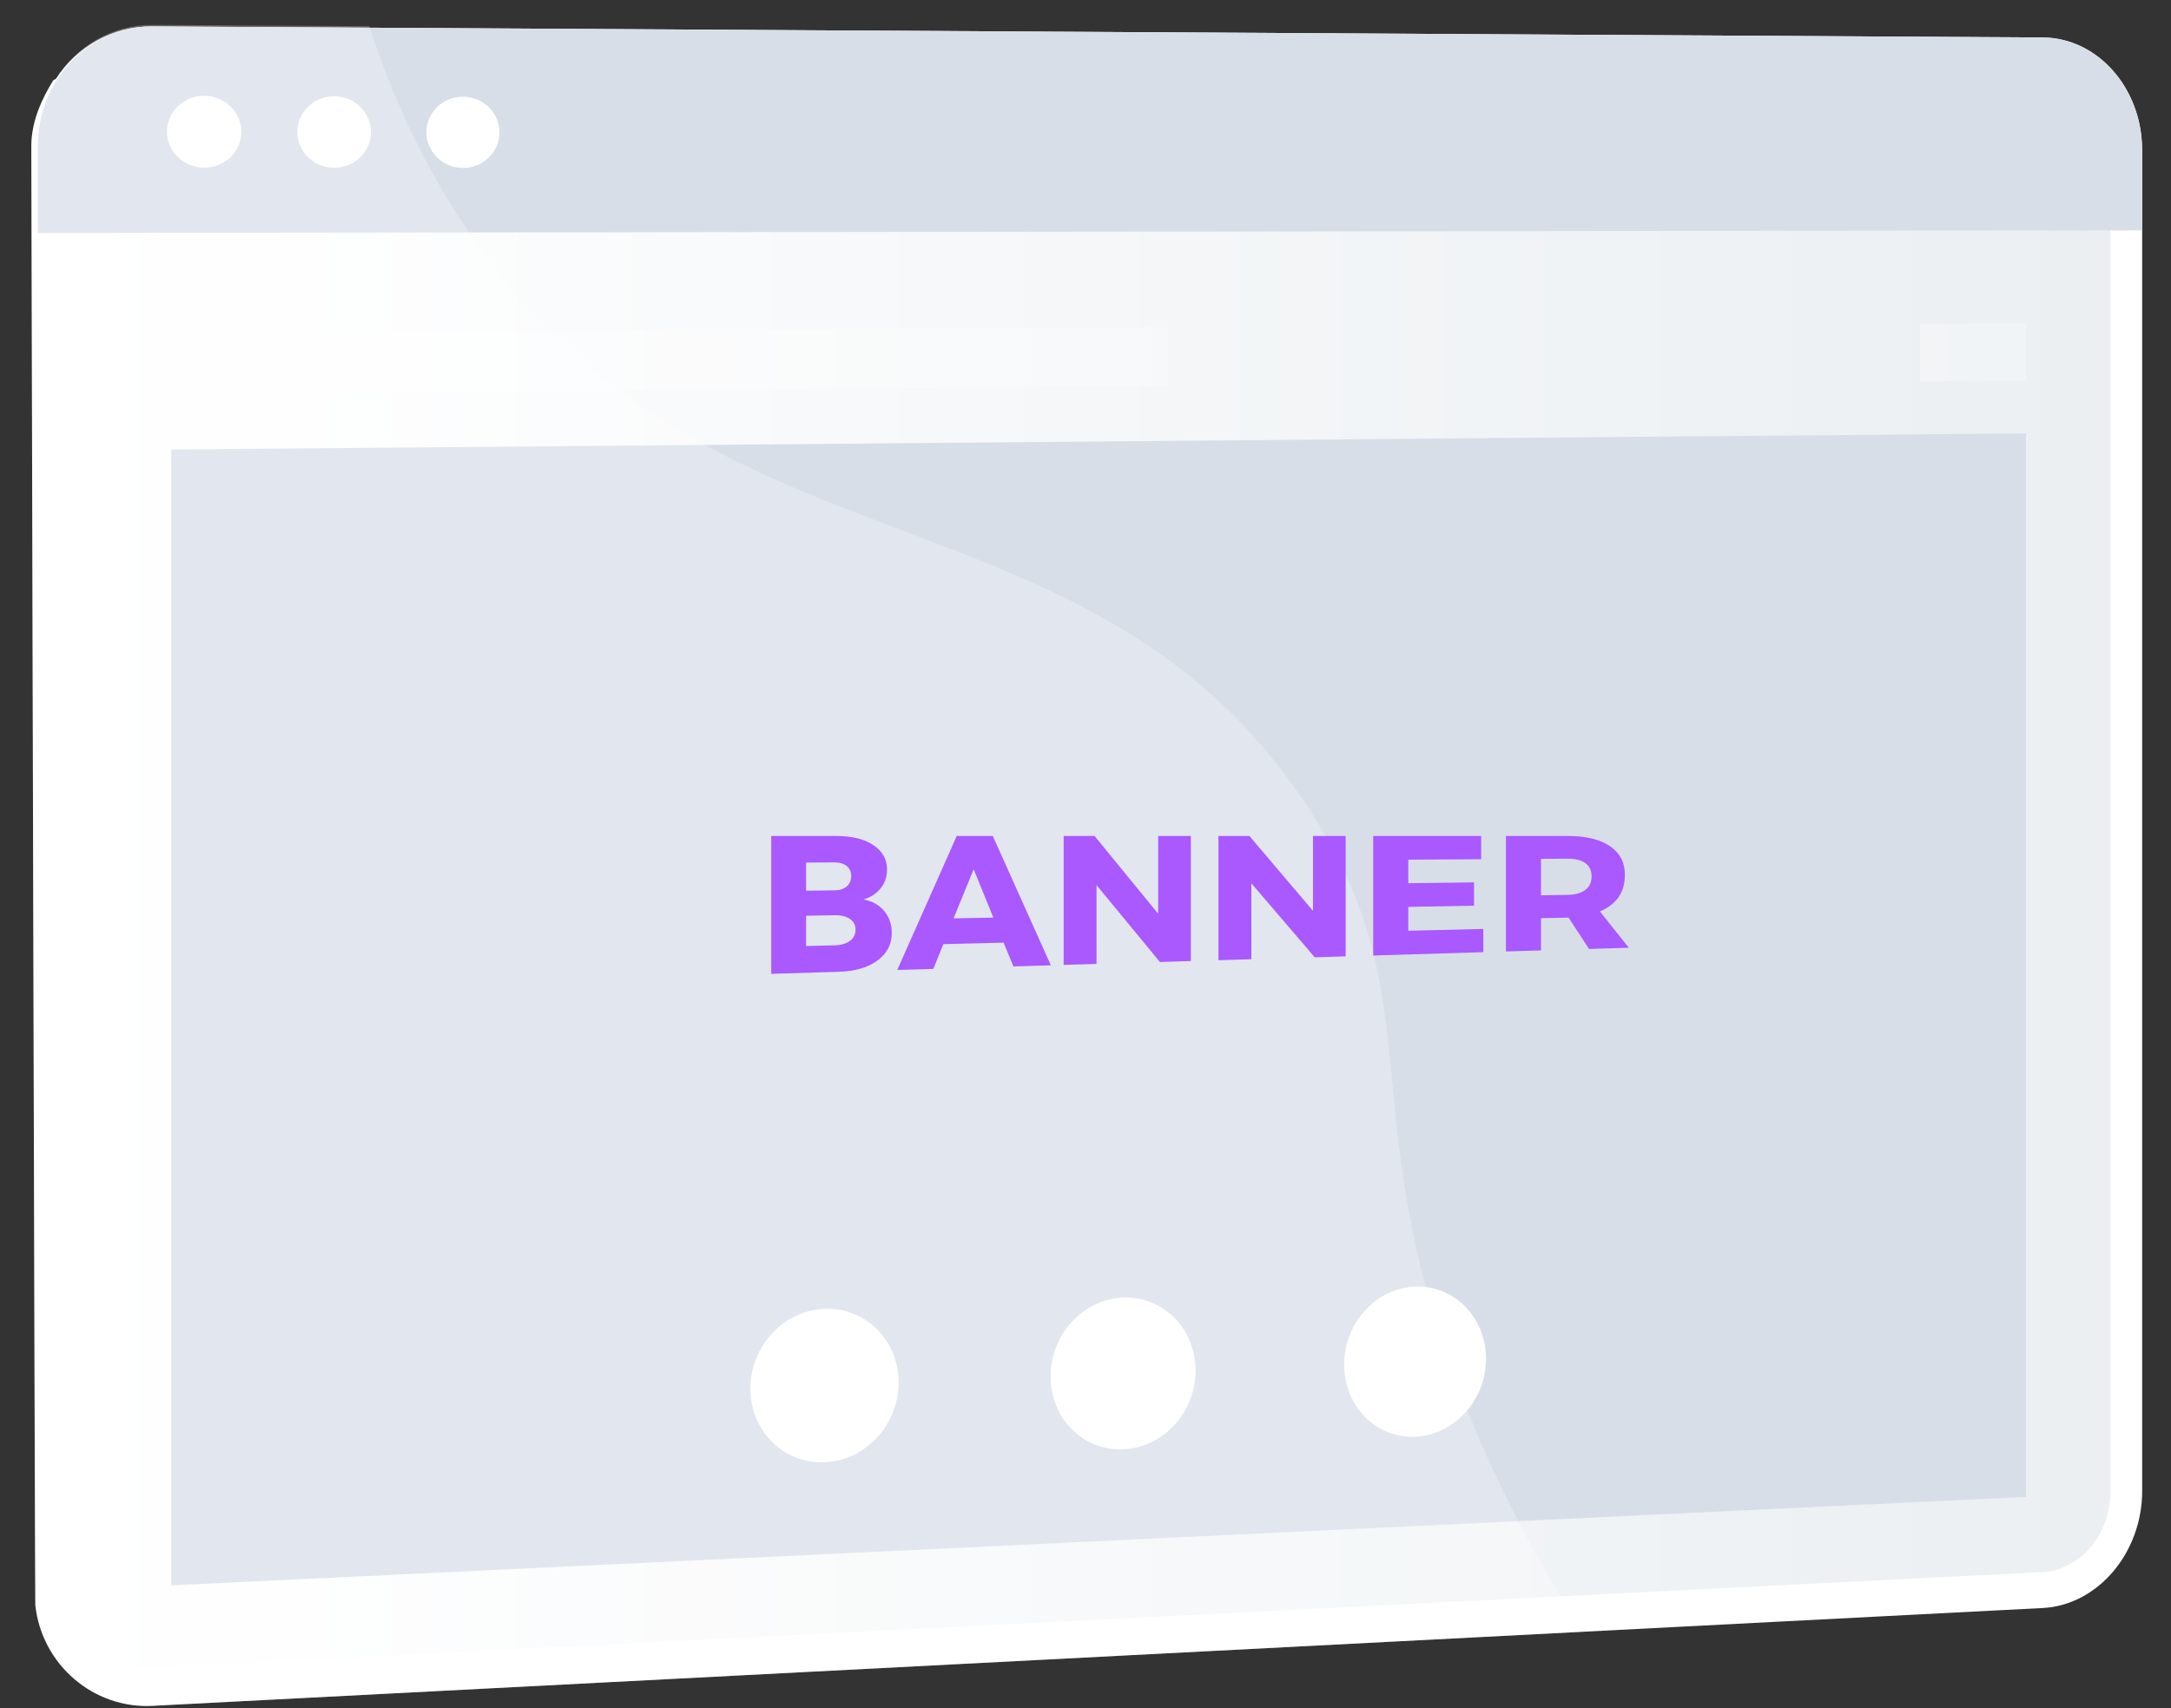 <svg width="61" height="48" viewBox="0 0 61 48" fill="none" xmlns="http://www.w3.org/2000/svg">
<rect x="0" y="0" width="61" height="48" fill="#333333" stroke="none"/>
<path d="M60.079 4.236C60.079 2.717 59.117 1.444 57.847 1.144C57.802 1.133 57.752 1.123 57.705 1.115C57.567 1.091 57.423 1.077 57.278 1.077L30.599 0.921L4.273 0.767C4.218 0.766 4.163 0.768 4.108 0.77C3.406 0.804 2.763 1.077 2.25 1.514C2.241 1.522 2.232 1.53 2.222 1.538C2.149 1.602 2.078 1.67 2.01 1.74C2.009 1.742 2.007 1.744 2.005 1.745C1.965 1.787 1.927 1.831 1.889 1.875C1.377 2.471 1.064 3.263 1.064 4.134V6.563V44.687C1.064 44.979 1.1 45.261 1.166 45.528C1.205 45.688 1.256 45.843 1.317 45.991C1.722 46.981 2.58 47.696 3.62 47.87C3.831 47.905 4.049 47.918 4.273 47.907L44.559 45.82L57.285 45.161C58.826 45.082 60.079 43.61 60.079 41.874V6.489V4.236Z" fill="#D8DEE8"/>
<path d="M60.19 4.217V41.896C60.19 43.634 58.941 45.106 57.397 45.185L44.485 45.852L4.279 47.934C2.631 48.019 1.178 46.783 0.994 45.103C0.98 44.975 0.88 4.114 0.88 4.114C0.88 3.428 1.166 2.79 1.499 2.258C1.509 2.243 1.563 2.229 1.573 2.215C2.152 1.319 3.151 0.735 4.256 0.742L10.384 0.778L57.392 1.053C58.936 1.062 60.19 2.478 60.19 4.217Z" fill="white"/>
<path d="M4.279 46.855C3.075 46.916 2.093 45.932 2.093 44.661V4.116C2.093 2.845 3.075 1.815 4.279 1.821L57.394 2.061C58.444 2.066 59.296 3.032 59.296 4.214V41.935C59.296 43.118 58.444 44.123 57.394 44.175L4.279 46.855Z" fill="url(#paint0_linear)"/>
<path d="M57.395 1.053L4.28 0.743C2.507 0.732 1.064 2.241 1.064 4.114V6.546L60.185 6.473V4.216C60.185 2.478 58.939 1.062 57.395 1.053Z" fill="#D8DEE8"/>
<path d="M6.781 3.704C6.781 4.261 6.314 4.712 5.738 4.712C5.161 4.711 4.692 4.258 4.692 3.699C4.692 3.141 5.161 2.69 5.738 2.692C6.314 2.694 6.781 3.147 6.781 3.704Z" fill="white"/>
<path d="M10.424 3.712C10.424 4.267 9.961 4.716 9.39 4.715C8.818 4.715 8.354 4.263 8.354 3.707C8.354 3.151 8.818 2.702 9.39 2.704C9.962 2.706 10.424 3.158 10.424 3.712Z" fill="white"/>
<path d="M14.034 3.72C14.034 4.272 13.576 4.719 13.01 4.719C12.443 4.718 11.982 4.269 11.982 3.715C11.982 3.162 12.443 2.714 13.01 2.717C13.576 2.719 14.034 3.168 14.034 3.72Z" fill="white"/>
<path d="M56.927 42.063L4.811 44.548V12.632L56.927 12.179V42.063Z" fill="#D8DEE8"/>
<g opacity="0.5">
<path opacity="0.5" d="M32.807 9.197L4.811 9.327V11.051L32.807 10.862V9.197Z" fill="white"/>
<path opacity="0.5" d="M53.946 9.098V10.719L56.927 10.699V9.084L53.946 9.098Z" fill="white"/>
</g>
<g opacity="0.5">
<path opacity="0.5" d="M44.485 45.852L4.28 47.934C2.632 48.019 1.169 46.783 0.985 45.104C0.984 45.066 0.881 4.095 0.881 4.095C0.881 3.418 1.169 2.787 1.49 2.258C1.5 2.243 1.559 2.229 1.568 2.215C2.145 1.295 3.157 0.693 4.275 0.7L10.369 0.736C10.373 0.75 10.385 0.764 10.39 0.778C10.503 1.13 10.632 1.488 10.768 1.85C11.308 3.286 12.03 4.788 12.998 6.262C13.057 6.353 13.118 6.442 13.179 6.53C13.892 7.582 14.648 8.487 15.439 9.277C16.07 9.909 16.723 10.467 17.392 10.965C18.175 11.551 18.982 12.054 19.803 12.502C25.71 15.724 32.328 16.013 36.708 22.617C40.457 28.269 37.772 31.35 41.396 40.039C41.79 40.983 42.213 41.884 42.661 42.743C43.042 43.477 43.441 44.182 43.856 44.859C44.061 45.197 44.272 45.529 44.485 45.852Z" fill="white"/>
</g>
<path d="M25.249 38.85C25.249 40.037 24.32 41.04 23.172 41.09C22.02 41.14 21.084 40.212 21.084 39.018C21.084 37.824 22.02 36.821 23.172 36.778C24.32 36.734 25.249 37.662 25.249 38.85Z" fill="white"/>
<path d="M33.592 38.513C33.592 39.687 32.684 40.678 31.561 40.727C30.434 40.776 29.519 39.858 29.519 38.677C29.519 37.497 30.434 36.505 31.561 36.462C32.684 36.42 33.592 37.338 33.592 38.513Z" fill="white"/>
<path d="M41.753 38.183C41.753 39.344 40.864 40.324 39.765 40.372C38.663 40.42 37.768 39.511 37.768 38.343C37.768 37.175 38.663 36.195 39.765 36.153C40.864 36.112 41.753 37.021 41.753 38.183Z" fill="white"/>
<path d="M24.955 38.841C24.955 39.829 24.149 40.66 23.154 40.698C22.156 40.737 21.346 39.964 21.346 38.973C21.346 37.982 22.156 37.15 23.154 37.116C24.149 37.081 24.955 37.854 24.955 38.841Z" fill="white"/>
<path d="M33.304 38.536C33.304 39.515 32.514 40.338 31.537 40.376C30.557 40.413 29.762 39.648 29.762 38.666C29.762 37.684 30.557 36.86 31.537 36.826C32.514 36.792 33.304 37.558 33.304 38.536Z" fill="white"/>
<path d="M41.502 38.237C41.502 39.206 40.725 40.022 39.766 40.059C38.805 40.096 38.024 39.337 38.024 38.364C38.024 37.391 38.805 36.575 39.766 36.542C40.725 36.509 41.502 37.268 41.502 38.237Z" fill="white"/>
<path d="M21.67 23.491H23.502C23.937 23.491 24.283 23.577 24.539 23.748C24.796 23.919 24.924 24.148 24.924 24.435C24.924 24.633 24.865 24.807 24.747 24.957C24.629 25.108 24.467 25.214 24.26 25.275C24.503 25.318 24.697 25.425 24.841 25.596C24.985 25.766 25.057 25.973 25.057 26.217C25.057 26.536 24.923 26.794 24.655 26.99C24.388 27.187 24.026 27.293 23.568 27.307L21.67 27.365V23.491V23.491ZM22.65 24.238V25.029L23.447 25.019C23.59 25.018 23.705 24.981 23.79 24.909C23.875 24.837 23.917 24.74 23.917 24.617C23.917 24.497 23.875 24.403 23.79 24.335C23.705 24.267 23.59 24.233 23.447 24.234L22.65 24.238ZM22.65 25.732V26.583L23.447 26.563C23.631 26.559 23.776 26.517 23.881 26.439C23.986 26.36 24.039 26.254 24.039 26.12C24.039 25.993 23.986 25.894 23.881 25.822C23.776 25.749 23.631 25.714 23.447 25.718L22.65 25.732Z" fill="#A959FF"/>
<path d="M28.199 26.488L26.506 26.53L26.224 27.226L25.211 27.256L26.882 23.491H27.895L29.527 27.125L28.476 27.157L28.199 26.488ZM27.911 25.785L27.358 24.426L26.793 25.806L27.911 25.785Z" fill="#A959FF"/>
<path d="M33.46 27.005L32.591 27.032L30.81 24.872V27.086L29.886 27.113V23.49H30.754L32.542 25.676V23.49H33.46V27.005V27.005Z" fill="#A959FF"/>
<path d="M37.81 26.873L36.941 26.9L35.16 24.821V26.954L34.236 26.982V23.49H35.105L36.892 25.595V23.49H37.81V26.873V26.873Z" fill="#A959FF"/>
<path d="M41.617 24.144L39.569 24.157V24.818L41.417 24.795V25.45L39.569 25.483V26.154L41.678 26.103V26.756L38.584 26.85V23.491H41.617V24.144Z" fill="#A959FF"/>
<path d="M44.648 26.666L44.073 25.784L44.045 25.785L43.298 25.801V26.706L42.313 26.736V23.49H44.045C44.558 23.49 44.955 23.586 45.235 23.776C45.515 23.966 45.656 24.236 45.656 24.586C45.656 25.072 45.421 25.413 44.953 25.611L45.766 26.631L44.648 26.666ZM43.298 25.158L44.045 25.146C44.259 25.143 44.425 25.096 44.543 25.007C44.661 24.917 44.72 24.79 44.72 24.623C44.72 24.46 44.661 24.337 44.543 24.253C44.425 24.169 44.259 24.128 44.045 24.129L43.298 24.133V25.158Z" fill="#A959FF"/>
<defs>
<linearGradient id="paint0_linear" x1="2.093" y1="24.34" x2="59.296" y2="24.34" gradientUnits="userSpaceOnUse">
<stop stop-color="white"/>
<stop offset="0.996" stop-color="#EBEFF2"/>
</linearGradient>
</defs>
</svg>
